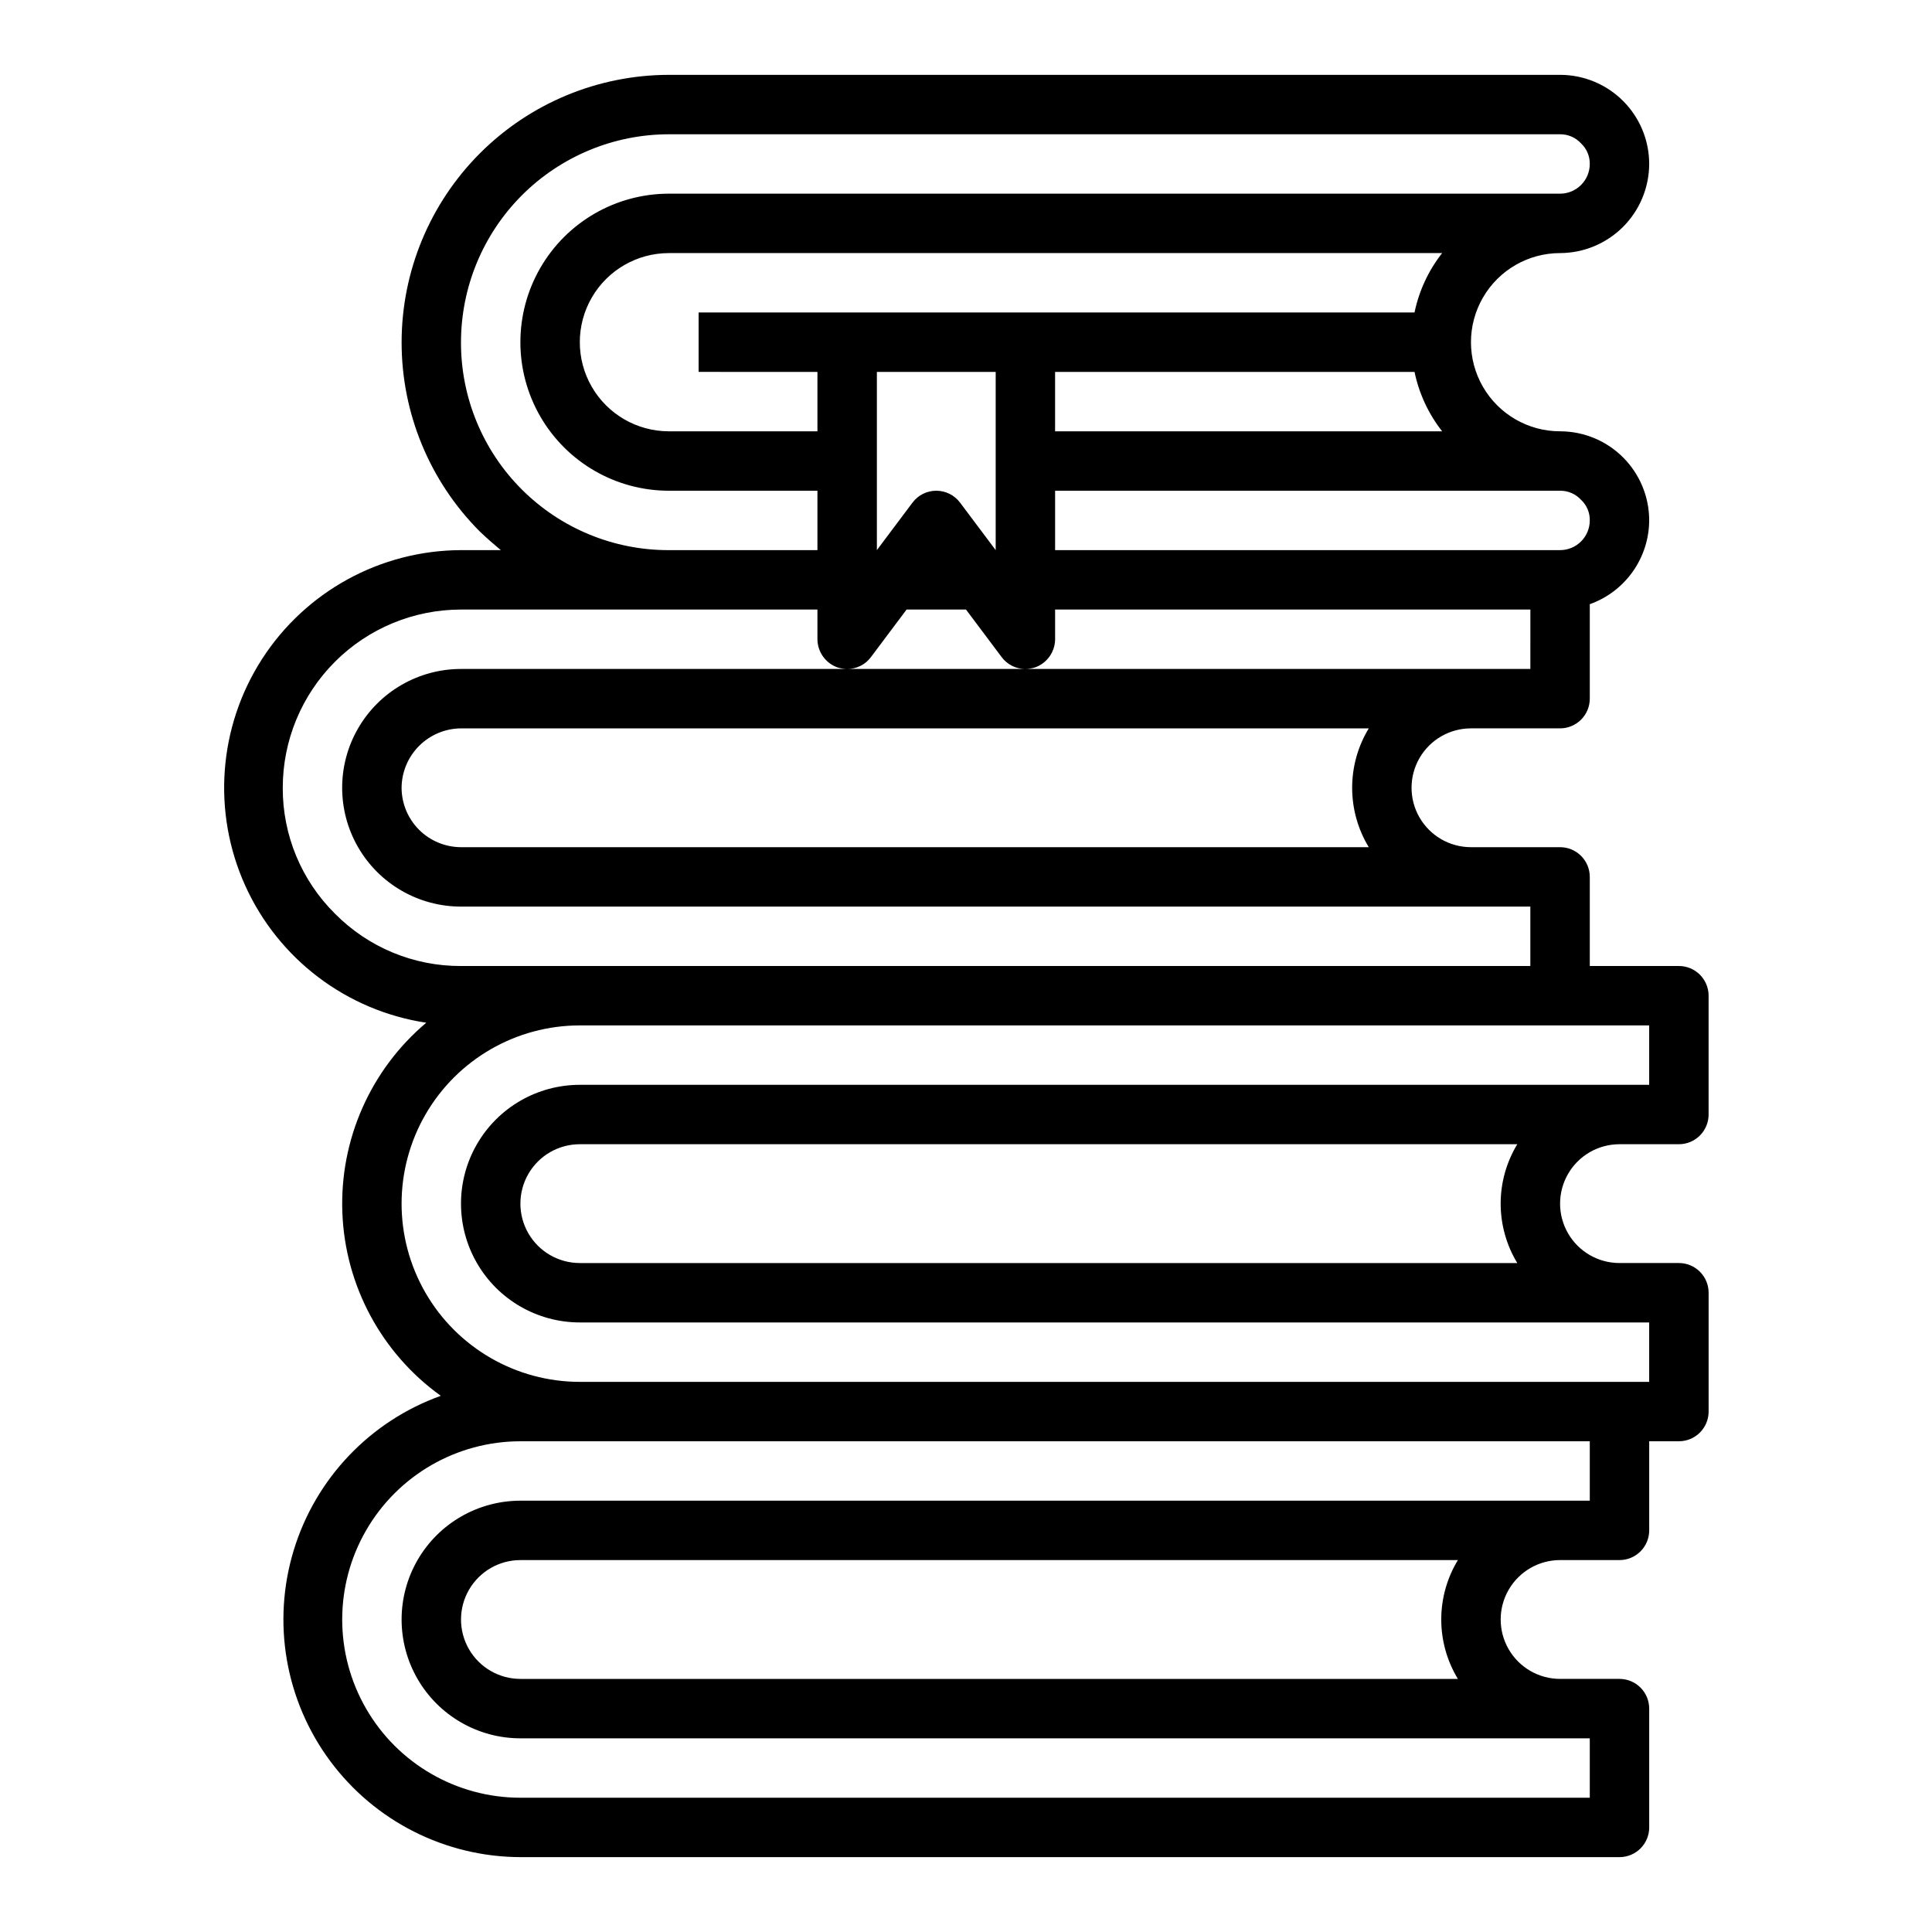 <?xml version="1.0" encoding="UTF-8"?>
<!-- Uploaded to: SVG Repo, www.svgrepo.com, Generator: SVG Repo Mixer Tools -->
<svg fill="#000000" width="800px" height="800px" version="1.1" viewBox="144 144 512 512" xmlns="http://www.w3.org/2000/svg">
 <path d="m573.18 447.23h15.742c2.09 0 4.09-0.828 5.566-2.305 1.477-1.477 2.309-3.481 2.309-5.566v-31.488c0-2.09-0.832-4.09-2.309-5.566-1.477-1.477-3.477-2.305-5.566-2.305h-23.613v-23.617c0-2.09-0.832-4.09-2.309-5.566-1.477-1.477-3.477-2.305-5.566-2.305h-23.613c-5.625 0-10.824-3.004-13.637-7.875-2.812-4.871-2.812-10.871 0-15.742 2.812-4.871 8.012-7.871 13.637-7.871h23.617-0.004c2.09 0 4.09-0.832 5.566-2.309 1.477-1.473 2.309-3.477 2.309-5.566v-25.031c4.586-1.633 8.559-4.641 11.375-8.613s4.344-8.715 4.367-13.586c0-6.262-2.488-12.27-6.918-16.699-4.426-4.43-10.434-6.918-16.699-6.918-8.438 0-16.23-4.5-20.449-11.809-4.219-7.305-4.219-16.309 0-23.613 4.219-7.309 12.012-11.809 20.449-11.809 6.258-0.02 12.254-2.512 16.68-6.938 4.426-4.426 6.918-10.422 6.938-16.68 0-6.262-2.488-12.27-6.918-16.699-4.426-4.43-10.434-6.918-16.699-6.918h-236.16c-18.789 0.023-36.801 7.496-50.082 20.785-13.281 13.289-20.75 31.305-20.762 50.094-0.012 18.785 7.434 36.812 20.699 50.117 1.812 1.73 3.699 3.387 5.59 4.961l-10.547-0.004c-21.355 0.07-41.215 10.957-52.766 28.918-11.547 17.957-13.211 40.547-4.414 60.004 8.797 19.457 26.855 33.129 47.969 36.324-14.781 12.465-22.984 31.055-22.23 50.379 0.754 19.32 10.379 37.215 26.086 48.492-18.742 6.727-33.203 21.922-38.992 40.977-5.785 19.055-2.219 39.727 9.621 55.738 11.84 16.016 30.555 25.484 50.469 25.539h291.27c2.086 0 4.09-0.832 5.566-2.305 1.477-1.477 2.305-3.481 2.305-5.566v-31.488c0-2.09-0.828-4.09-2.305-5.566s-3.481-2.309-5.566-2.309h-15.746c-5.625 0-10.82-3-13.633-7.871-2.812-4.871-2.812-10.871 0-15.742s8.008-7.875 13.633-7.875h15.746c2.086 0 4.09-0.828 5.566-2.305 1.477-1.477 2.305-3.477 2.305-5.566v-23.617h7.871c2.09 0 4.09-0.828 5.566-2.305 1.477-1.477 2.309-3.477 2.309-5.566v-31.488c0-2.086-0.832-4.09-2.309-5.566-1.477-1.477-3.477-2.305-5.566-2.305h-15.742c-5.625 0-10.824-3-13.637-7.871s-2.812-10.875 0-15.746c2.812-4.871 8.012-7.871 13.637-7.871zm-23.617-125.95h-181.05c2.481 0.02 4.82-1.152 6.297-3.148l9.445-12.594h15.742l9.445 12.594h0.004c1.473 1.996 3.816 3.168 6.297 3.148 0.855-0.016 1.703-0.148 2.519-0.395 3.184-1.109 5.328-4.102 5.352-7.477v-7.871h125.95zm-42.824 47.23-240.57 0.004c-4.172-0.016-8.172-1.676-11.121-4.625-2.949-2.953-4.613-6.949-4.625-11.121 0.031-4.164 1.699-8.152 4.644-11.098 2.945-2.945 6.934-4.613 11.102-4.644h240.57c-2.883 4.742-4.406 10.191-4.406 15.742 0 5.555 1.523 11 4.406 15.746zm-146.11-125.95v15.742h-39.359c-8.438 0-16.234-4.5-20.453-11.809-4.215-7.305-4.215-16.309 0-23.613 4.219-7.309 12.016-11.809 20.453-11.809h204.91c-3.621 4.613-6.125 10.004-7.32 15.742h-189.72v15.742zm165.55 15.742h-102.57v-15.742h95.254c1.195 5.742 3.699 11.129 7.32 15.742zm-118.31-15.742v47.23l-9.445-12.594c-1.488-1.984-3.82-3.148-6.301-3.148-2.477 0-4.809 1.164-6.297 3.148l-9.445 12.594v-47.23zm149.57 31.488h-0.004c2.125-0.02 4.16 0.867 5.59 2.441 1.492 1.406 2.32 3.379 2.285 5.43 0 2.09-0.832 4.09-2.309 5.566-1.477 1.477-3.477 2.305-5.566 2.305h-133.82v-15.742zm-291.27-39.359c0.016-14.609 5.824-28.617 16.156-38.949 10.332-10.328 24.336-16.141 38.945-16.156h236.16c2.125-0.02 4.16 0.867 5.59 2.441 1.492 1.41 2.32 3.379 2.285 5.43 0 2.09-0.832 4.09-2.309 5.566-1.477 1.477-3.477 2.305-5.566 2.305h-236.16c-14.062 0-27.055 7.504-34.086 19.684-7.031 12.176-7.031 27.18 0 39.359 7.031 12.176 20.023 19.68 34.086 19.68h39.359v15.742h-39.359c-14.625 0.039-28.664-5.754-39.004-16.098-10.344-10.34-16.137-24.379-16.098-39.004zm-33.379 151.46c-8.914-8.812-13.906-20.844-13.855-33.379 0-12.527 4.977-24.539 13.836-33.398 8.855-8.855 20.871-13.832 33.398-13.832h94.461v7.871c0.027 3.375 2.168 6.367 5.356 7.477 0.793 0.242 1.613 0.375 2.441 0.395h-102.26c-11.25 0-21.645 6.004-27.27 15.746-5.625 9.742-5.625 21.746 0 31.488 5.625 9.742 16.02 15.742 27.27 15.742h283.39v15.742l-283.39 0.004c-12.535 0.051-24.566-4.941-33.379-13.855zm332.52 155.55h-283.39c-11.25 0-21.645 6-27.27 15.742s-5.625 21.746 0 31.488c5.625 9.742 16.02 15.746 27.27 15.746h283.39v15.742h-283.39c-16.875 0-32.469-9-40.902-23.613-8.438-14.617-8.438-32.621 0-47.234 8.434-14.613 24.027-23.617 40.902-23.617h283.39zm-34.953 47.23h-248.44c-5.625 0-10.82-3-13.633-7.871-2.812-4.871-2.812-10.871 0-15.742s8.008-7.875 13.633-7.875h248.44c-2.883 4.746-4.41 10.191-4.41 15.746 0 5.551 1.527 11 4.41 15.742zm15.742-110.21h-248.44c-5.625 0-10.824-3-13.637-7.871s-2.812-10.875 0-15.746c2.812-4.871 8.012-7.871 13.637-7.871h248.44c-2.883 4.746-4.406 10.191-4.406 15.746 0 5.551 1.523 10.996 4.406 15.742zm-248.44-47.23c-11.25 0-21.648 6-27.27 15.742-5.625 9.742-5.625 21.746 0 31.488 5.621 9.742 16.02 15.742 27.27 15.742h283.39v15.742l-283.39 0.004c-16.875 0-32.469-9.004-40.906-23.617-8.438-14.613-8.438-32.617 0-47.23s24.031-23.617 40.906-23.617h283.39v15.742z"/>
</svg>